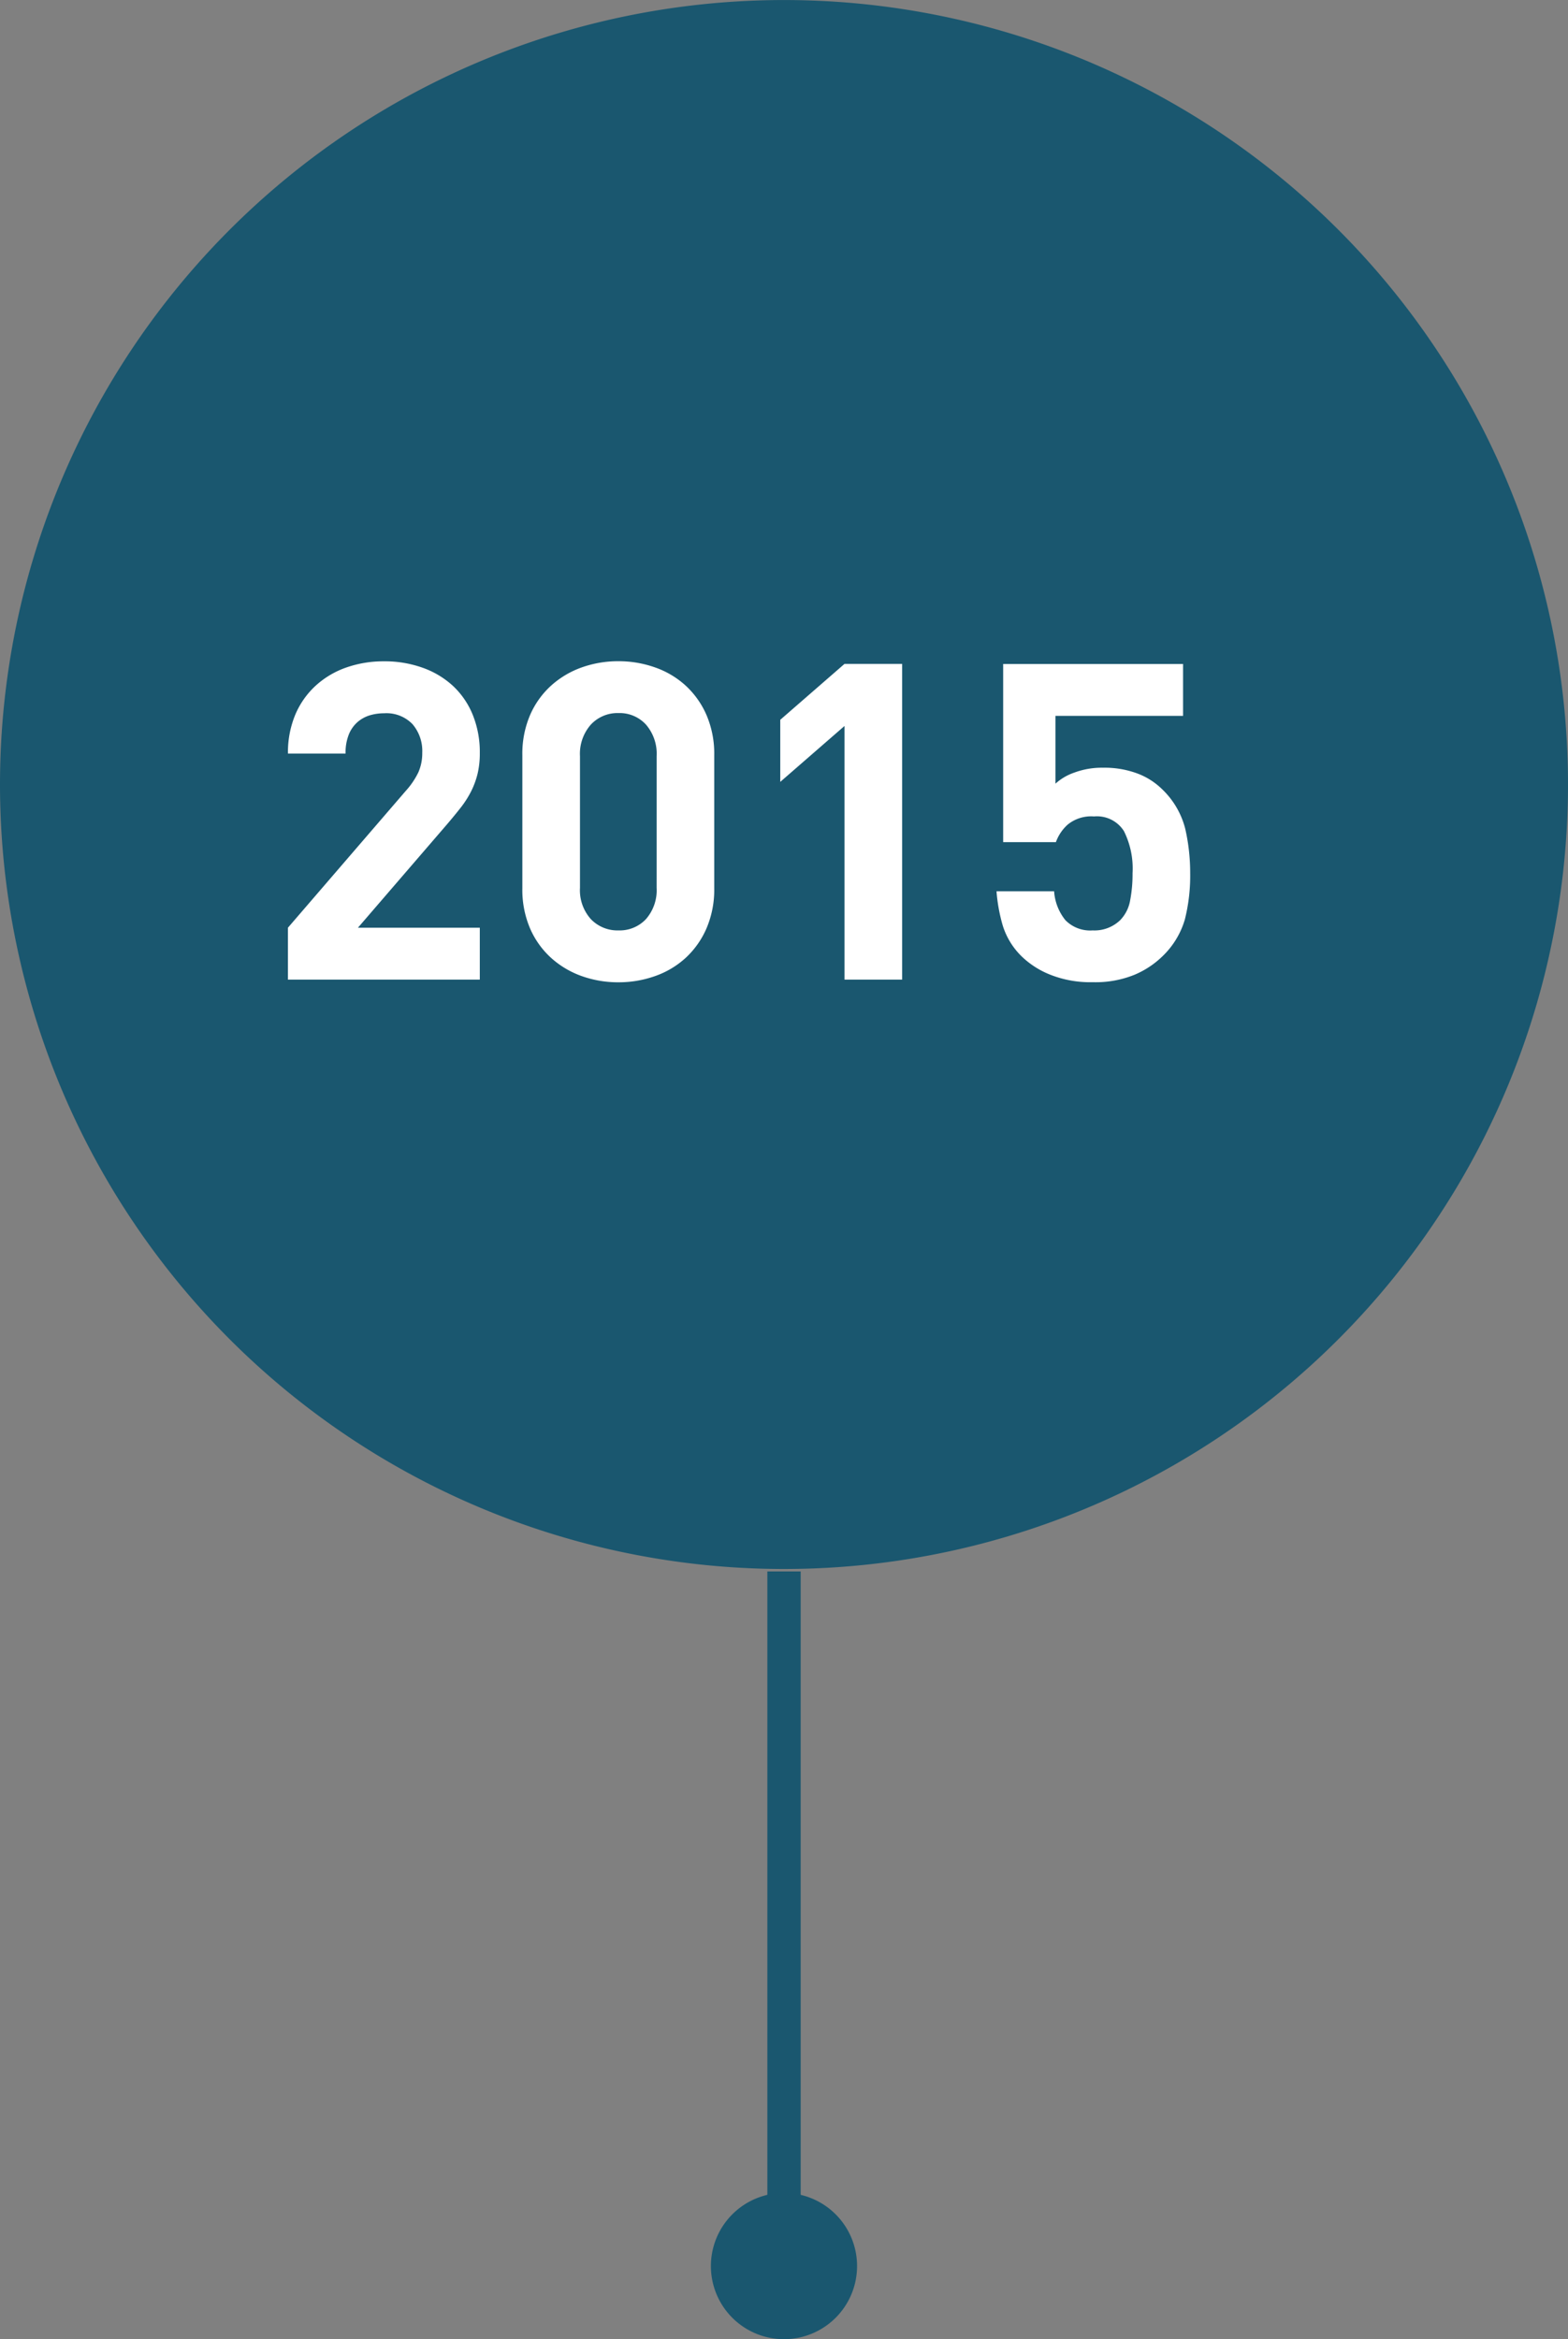 <svg xmlns="http://www.w3.org/2000/svg" width="81.38" height="121.33" viewBox="0 0 81.38 121.33"><rect x="0" y="0" width="81.38" height="121.33" fill="#808080" stroke="none"/><g transform="translate(-4711.243 -936.43)"><path d="M4559.118,949.887a40.69,40.69,0,1,1,40.691,40.691,40.692,40.692,0,0,1-40.691-40.691" transform="translate(152.125 27.234)" fill="#1a576f"/><path d="M4591.311,988.847a3.793,3.793,0,1,1-3.792-3.792,3.791,3.791,0,0,1,3.792,3.792" transform="translate(164.414 65.12)" fill="#1a576f"/><path d="M4587.408,963.557v36.28h-1.729v-36.28" transform="translate(165.39 54.383)" fill="#1a576f"/><path d="M11.316,0V-2.691H4.991L9.568-8q.414-.483.748-.908a5.1,5.1,0,0,0,.552-.863,4.308,4.308,0,0,0,.333-.908,4.528,4.528,0,0,0,.115-1.069,5.14,5.14,0,0,0-.368-1.99,4.223,4.223,0,0,0-1.024-1.495,4.568,4.568,0,0,0-1.575-.943,5.83,5.83,0,0,0-2-.333,5.846,5.846,0,0,0-1.966.322,4.6,4.6,0,0,0-1.587.943,4.32,4.32,0,0,0-1.058,1.506,5.065,5.065,0,0,0-.379,2.013h2.99a2.546,2.546,0,0,1,.173-1,1.694,1.694,0,0,1,.46-.644,1.75,1.75,0,0,1,.644-.345,2.586,2.586,0,0,1,.725-.1,1.876,1.876,0,0,1,1.472.564,2.136,2.136,0,0,1,.506,1.483,2.457,2.457,0,0,1-.2,1.012,4.059,4.059,0,0,1-.655.966L1.357-2.691V0ZM23.483-4.738v-6.9a5.092,5.092,0,0,0-.4-2.082A4.529,4.529,0,0,0,22-15.249a4.6,4.6,0,0,0-1.587-.943,5.638,5.638,0,0,0-1.9-.322,5.607,5.607,0,0,0-1.909.322,4.742,4.742,0,0,0-1.587.943,4.453,4.453,0,0,0-1.093,1.53,5.092,5.092,0,0,0-.4,2.082v6.9a5.092,5.092,0,0,0,.4,2.081,4.453,4.453,0,0,0,1.093,1.53,4.742,4.742,0,0,0,1.587.943,5.607,5.607,0,0,0,1.909.322,5.638,5.638,0,0,0,1.9-.322A4.6,4.6,0,0,0,22-1.127a4.529,4.529,0,0,0,1.081-1.53A5.092,5.092,0,0,0,23.483-4.738Zm-2.99-.023a2.272,2.272,0,0,1-.552,1.622,1.87,1.87,0,0,1-1.426.587,1.907,1.907,0,0,1-1.437-.587,2.244,2.244,0,0,1-.563-1.622v-6.831a2.285,2.285,0,0,1,.563-1.633,1.889,1.889,0,0,1,1.438-.6,1.852,1.852,0,0,1,1.426.6,2.314,2.314,0,0,1,.552,1.633ZM33.235,0V-16.376h-2.99l-3.335,2.9v3.22l3.335-2.9V0Zm14.95-5.52a10.314,10.314,0,0,0-.253-2.289A4.289,4.289,0,0,0,46.713-9.89a3.655,3.655,0,0,0-1.265-.8,4.885,4.885,0,0,0-1.794-.3,4.1,4.1,0,0,0-1.484.253,2.808,2.808,0,0,0-.978.575v-3.519h6.624v-2.691H38.479V-7.13h2.737a2.238,2.238,0,0,1,.609-.908,1.926,1.926,0,0,1,1.368-.425,1.654,1.654,0,0,1,1.553.759,4.343,4.343,0,0,1,.448,2.185,7.239,7.239,0,0,1-.126,1.415,1.946,1.946,0,0,1-.518,1.023,1.927,1.927,0,0,1-1.426.529,1.8,1.8,0,0,1-1.414-.529,2.667,2.667,0,0,1-.587-1.5h-2.99a8.773,8.773,0,0,0,.322,1.771,3.815,3.815,0,0,0,1.012,1.633,4.533,4.533,0,0,0,1.449.92,5.63,5.63,0,0,0,2.208.391A5.375,5.375,0,0,0,45.3-.253,4.679,4.679,0,0,0,46.736-1.2a4.314,4.314,0,0,0,1.173-1.92A9.293,9.293,0,0,0,48.185-5.52Z" transform="translate(4724.829 987.241)" fill="#fff"/></g></svg>